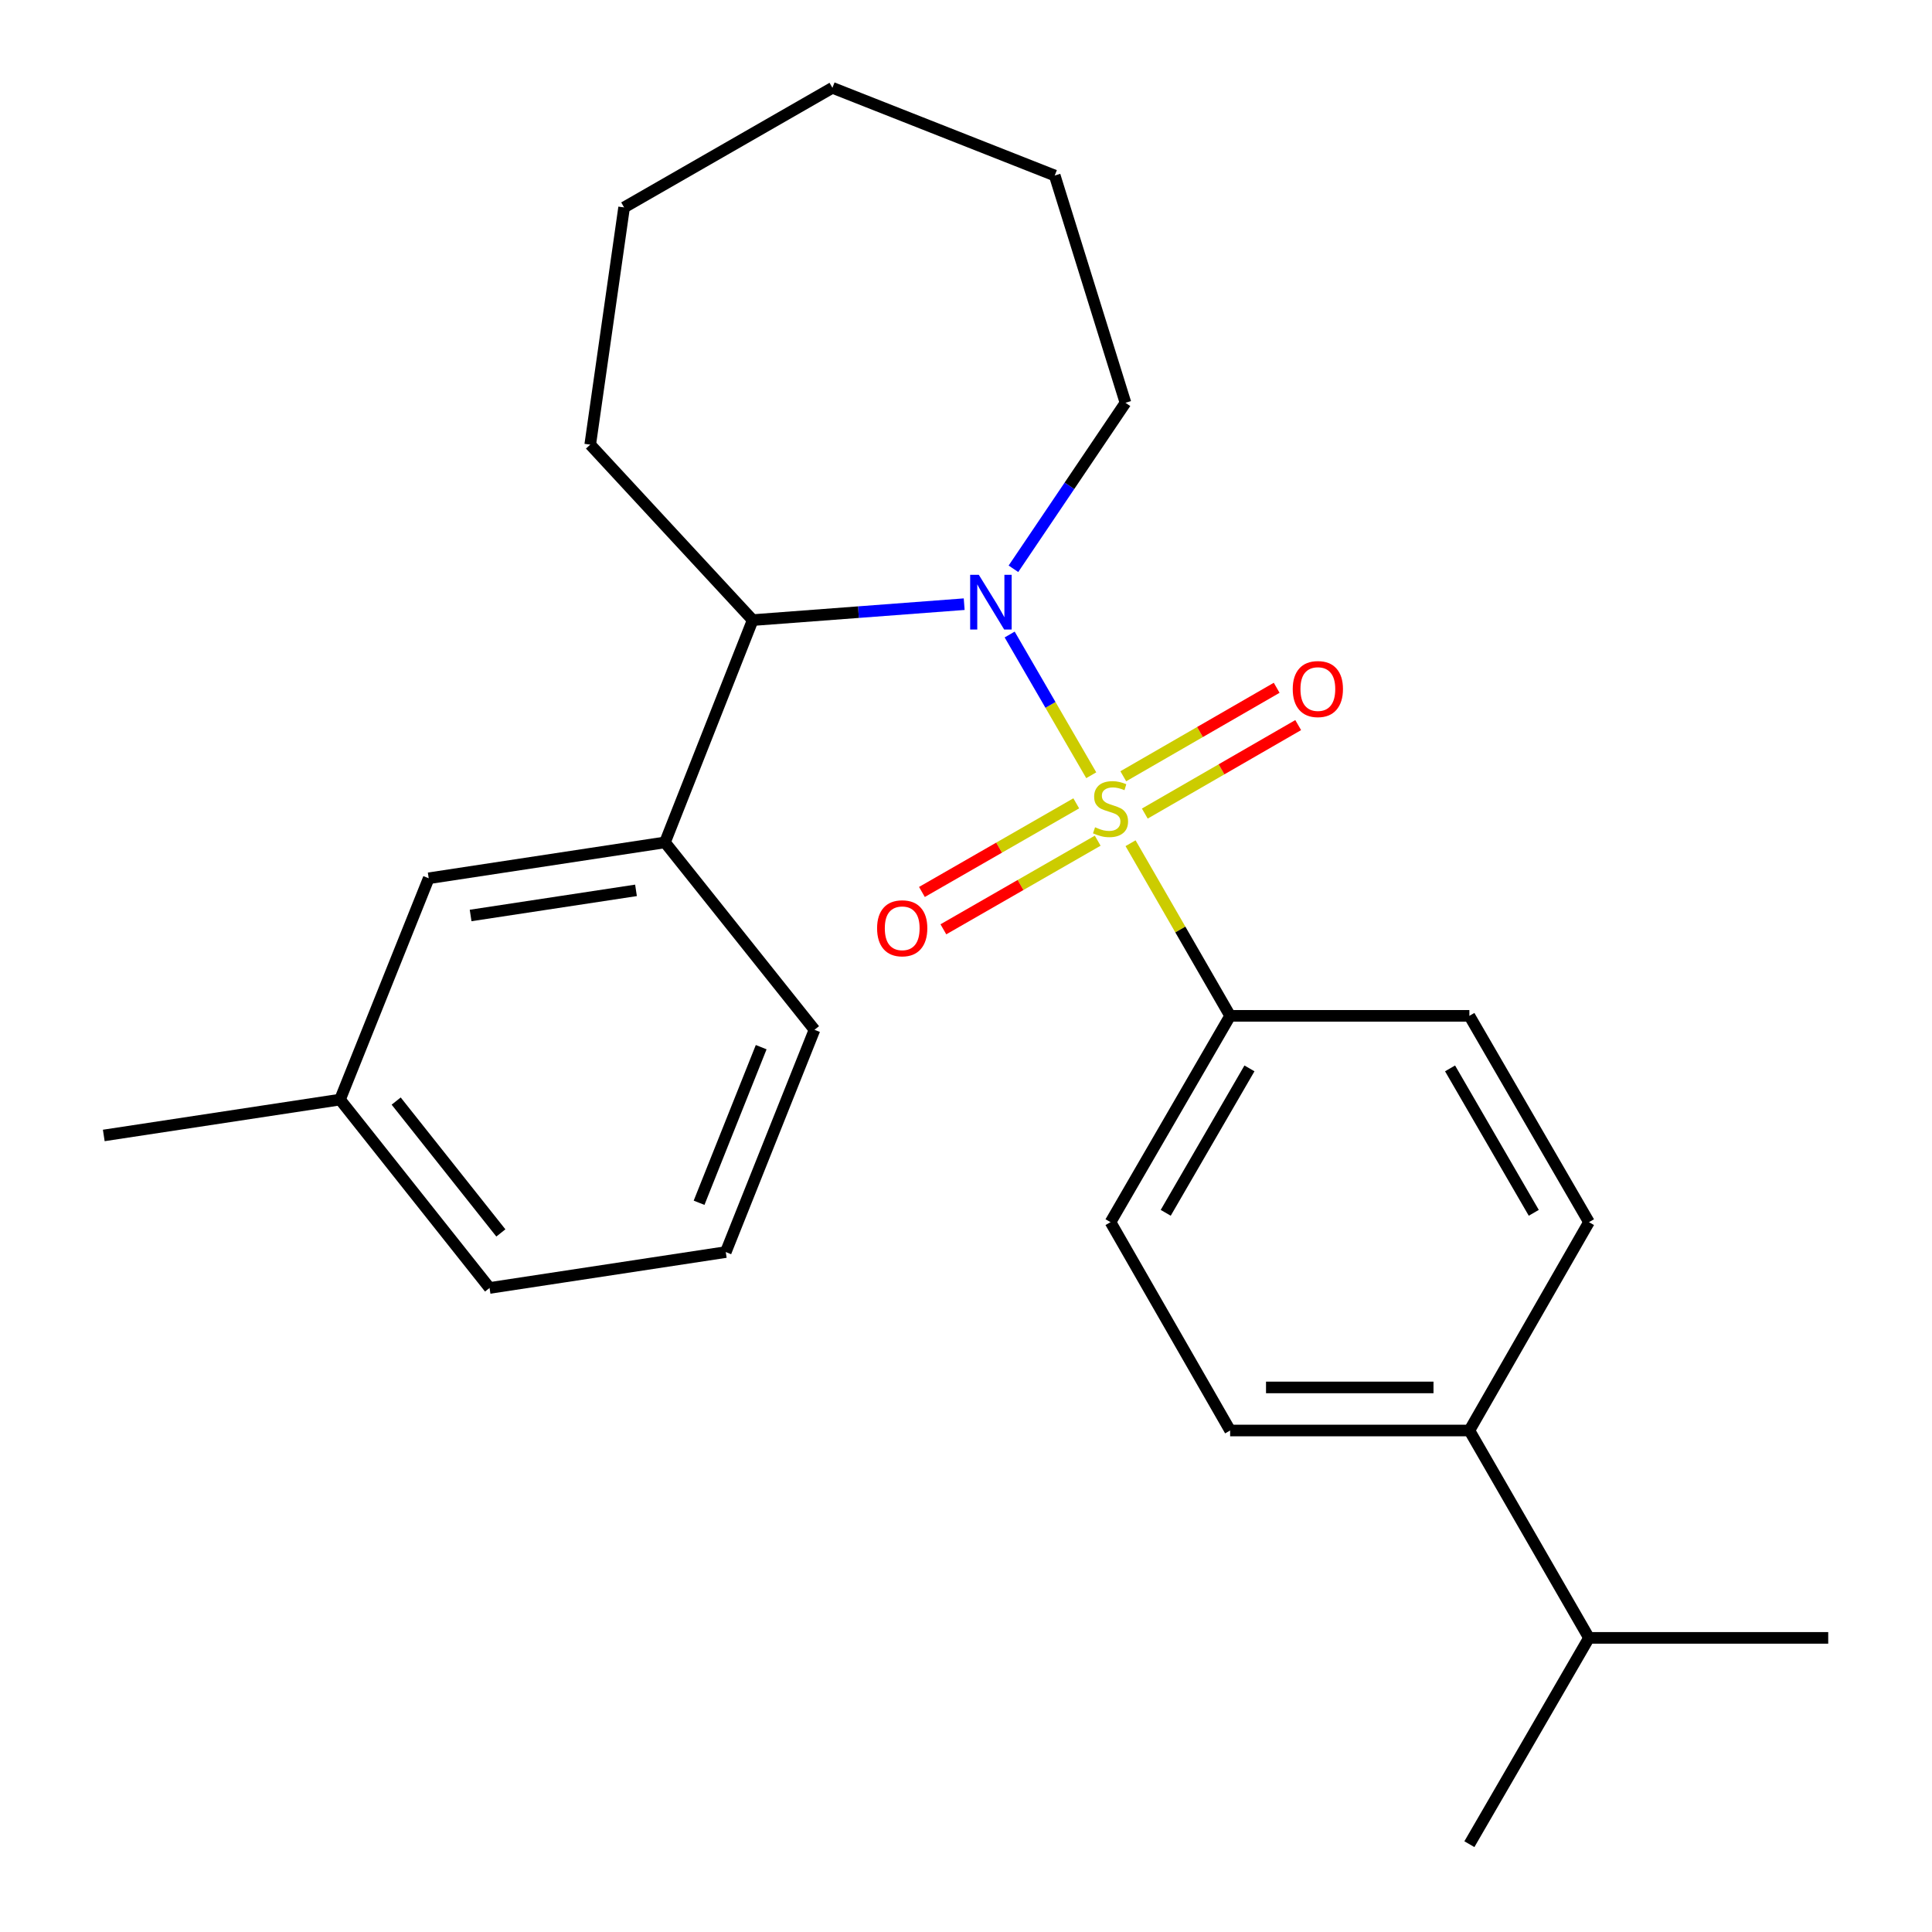 <?xml version='1.0' encoding='iso-8859-1'?>
<svg version='1.1' baseProfile='full'
              xmlns='http://www.w3.org/2000/svg'
                      xmlns:rdkit='http://www.rdkit.org/xml'
                      xmlns:xlink='http://www.w3.org/1999/xlink'
                  xml:space='preserve'
width='1000px' height='1000px' viewBox='0 0 1000 1000'>
<!-- END OF HEADER -->
<rect style='opacity:1.0;fill:#FFFFFF;stroke:none' width='1000' height='1000' x='0' y='0'> </rect>
<path class='bond-0' d='M 564.829,401.265 L 543.716,364.846' style='fill:none;fill-rule:evenodd;stroke:#CCCC00;stroke-width:6px;stroke-linecap:butt;stroke-linejoin:miter;stroke-opacity:1' />
<path class='bond-0' d='M 543.716,364.846 L 522.602,328.426' style='fill:none;fill-rule:evenodd;stroke:#0000FF;stroke-width:6px;stroke-linecap:butt;stroke-linejoin:miter;stroke-opacity:1' />
<path class='bond-2' d='M 585.174,436.449 L 610.945,481.123' style='fill:none;fill-rule:evenodd;stroke:#CCCC00;stroke-width:6px;stroke-linecap:butt;stroke-linejoin:miter;stroke-opacity:1' />
<path class='bond-2' d='M 610.945,481.123 L 636.715,525.797' style='fill:none;fill-rule:evenodd;stroke:#000000;stroke-width:6px;stroke-linecap:butt;stroke-linejoin:miter;stroke-opacity:1' />
<path class='bond-4' d='M 557.064,415.806 L 517.126,438.743' style='fill:none;fill-rule:evenodd;stroke:#CCCC00;stroke-width:6px;stroke-linecap:butt;stroke-linejoin:miter;stroke-opacity:1' />
<path class='bond-4' d='M 517.126,438.743 L 477.188,461.68' style='fill:none;fill-rule:evenodd;stroke:#FF0000;stroke-width:6px;stroke-linecap:butt;stroke-linejoin:miter;stroke-opacity:1' />
<path class='bond-4' d='M 568.167,435.137 L 528.229,458.074' style='fill:none;fill-rule:evenodd;stroke:#CCCC00;stroke-width:6px;stroke-linecap:butt;stroke-linejoin:miter;stroke-opacity:1' />
<path class='bond-4' d='M 528.229,458.074 L 488.29,481.011' style='fill:none;fill-rule:evenodd;stroke:#FF0000;stroke-width:6px;stroke-linecap:butt;stroke-linejoin:miter;stroke-opacity:1' />
<path class='bond-5' d='M 592.55,421.103 L 632.246,398.206' style='fill:none;fill-rule:evenodd;stroke:#CCCC00;stroke-width:6px;stroke-linecap:butt;stroke-linejoin:miter;stroke-opacity:1' />
<path class='bond-5' d='M 632.246,398.206 L 671.941,375.31' style='fill:none;fill-rule:evenodd;stroke:#FF0000;stroke-width:6px;stroke-linecap:butt;stroke-linejoin:miter;stroke-opacity:1' />
<path class='bond-5' d='M 581.412,401.792 L 621.107,378.896' style='fill:none;fill-rule:evenodd;stroke:#CCCC00;stroke-width:6px;stroke-linecap:butt;stroke-linejoin:miter;stroke-opacity:1' />
<path class='bond-5' d='M 621.107,378.896 L 660.803,355.999' style='fill:none;fill-rule:evenodd;stroke:#FF0000;stroke-width:6px;stroke-linecap:butt;stroke-linejoin:miter;stroke-opacity:1' />
<path class='bond-1' d='M 499.061,312.719 L 444.326,316.843' style='fill:none;fill-rule:evenodd;stroke:#0000FF;stroke-width:6px;stroke-linecap:butt;stroke-linejoin:miter;stroke-opacity:1' />
<path class='bond-1' d='M 444.326,316.843 L 389.59,320.966' style='fill:none;fill-rule:evenodd;stroke:#000000;stroke-width:6px;stroke-linecap:butt;stroke-linejoin:miter;stroke-opacity:1' />
<path class='bond-12' d='M 524.551,294.405 L 553.548,251.446' style='fill:none;fill-rule:evenodd;stroke:#0000FF;stroke-width:6px;stroke-linecap:butt;stroke-linejoin:miter;stroke-opacity:1' />
<path class='bond-12' d='M 553.548,251.446 L 582.544,208.488' style='fill:none;fill-rule:evenodd;stroke:#000000;stroke-width:6px;stroke-linecap:butt;stroke-linejoin:miter;stroke-opacity:1' />
<path class='bond-3' d='M 389.59,320.966 L 344.187,436.02' style='fill:none;fill-rule:evenodd;stroke:#000000;stroke-width:6px;stroke-linecap:butt;stroke-linejoin:miter;stroke-opacity:1' />
<path class='bond-16' d='M 389.59,320.966 L 305.497,230.148' style='fill:none;fill-rule:evenodd;stroke:#000000;stroke-width:6px;stroke-linecap:butt;stroke-linejoin:miter;stroke-opacity:1' />
<path class='bond-8' d='M 636.715,525.797 L 760.551,525.797' style='fill:none;fill-rule:evenodd;stroke:#000000;stroke-width:6px;stroke-linecap:butt;stroke-linejoin:miter;stroke-opacity:1' />
<path class='bond-9' d='M 636.715,525.797 L 574.804,632.591' style='fill:none;fill-rule:evenodd;stroke:#000000;stroke-width:6px;stroke-linecap:butt;stroke-linejoin:miter;stroke-opacity:1' />
<path class='bond-9' d='M 646.715,552.997 L 603.377,627.753' style='fill:none;fill-rule:evenodd;stroke:#000000;stroke-width:6px;stroke-linecap:butt;stroke-linejoin:miter;stroke-opacity:1' />
<path class='bond-6' d='M 344.187,436.02 L 221.9,454.597' style='fill:none;fill-rule:evenodd;stroke:#000000;stroke-width:6px;stroke-linecap:butt;stroke-linejoin:miter;stroke-opacity:1' />
<path class='bond-6' d='M 329.192,460.847 L 243.591,473.851' style='fill:none;fill-rule:evenodd;stroke:#000000;stroke-width:6px;stroke-linecap:butt;stroke-linejoin:miter;stroke-opacity:1' />
<path class='bond-15' d='M 344.187,436.02 L 421.58,533.018' style='fill:none;fill-rule:evenodd;stroke:#000000;stroke-width:6px;stroke-linecap:butt;stroke-linejoin:miter;stroke-opacity:1' />
<path class='bond-14' d='M 221.9,454.597 L 175.99,569.144' style='fill:none;fill-rule:evenodd;stroke:#000000;stroke-width:6px;stroke-linecap:butt;stroke-linejoin:miter;stroke-opacity:1' />
<path class='bond-7' d='M 760.551,740.425 L 636.715,740.425' style='fill:none;fill-rule:evenodd;stroke:#000000;stroke-width:6px;stroke-linecap:butt;stroke-linejoin:miter;stroke-opacity:1' />
<path class='bond-7' d='M 741.975,718.133 L 655.291,718.133' style='fill:none;fill-rule:evenodd;stroke:#000000;stroke-width:6px;stroke-linecap:butt;stroke-linejoin:miter;stroke-opacity:1' />
<path class='bond-13' d='M 760.551,740.425 L 822.45,847.764' style='fill:none;fill-rule:evenodd;stroke:#000000;stroke-width:6px;stroke-linecap:butt;stroke-linejoin:miter;stroke-opacity:1' />
<path class='bond-25' d='M 760.551,740.425 L 822.45,632.591' style='fill:none;fill-rule:evenodd;stroke:#000000;stroke-width:6px;stroke-linecap:butt;stroke-linejoin:miter;stroke-opacity:1' />
<path class='bond-10' d='M 760.551,525.797 L 822.45,632.591' style='fill:none;fill-rule:evenodd;stroke:#000000;stroke-width:6px;stroke-linecap:butt;stroke-linejoin:miter;stroke-opacity:1' />
<path class='bond-10' d='M 750.548,552.996 L 793.878,627.751' style='fill:none;fill-rule:evenodd;stroke:#000000;stroke-width:6px;stroke-linecap:butt;stroke-linejoin:miter;stroke-opacity:1' />
<path class='bond-11' d='M 574.804,632.591 L 636.715,740.425' style='fill:none;fill-rule:evenodd;stroke:#000000;stroke-width:6px;stroke-linecap:butt;stroke-linejoin:miter;stroke-opacity:1' />
<path class='bond-22' d='M 582.544,208.488 L 545.923,90.845' style='fill:none;fill-rule:evenodd;stroke:#000000;stroke-width:6px;stroke-linecap:butt;stroke-linejoin:miter;stroke-opacity:1' />
<path class='bond-19' d='M 822.45,847.764 L 946.285,847.764' style='fill:none;fill-rule:evenodd;stroke:#000000;stroke-width:6px;stroke-linecap:butt;stroke-linejoin:miter;stroke-opacity:1' />
<path class='bond-20' d='M 822.45,847.764 L 760.551,954.545' style='fill:none;fill-rule:evenodd;stroke:#000000;stroke-width:6px;stroke-linecap:butt;stroke-linejoin:miter;stroke-opacity:1' />
<path class='bond-21' d='M 175.99,569.144 L 53.715,587.709' style='fill:none;fill-rule:evenodd;stroke:#000000;stroke-width:6px;stroke-linecap:butt;stroke-linejoin:miter;stroke-opacity:1' />
<path class='bond-27' d='M 175.99,569.144 L 253.395,666.649' style='fill:none;fill-rule:evenodd;stroke:#000000;stroke-width:6px;stroke-linecap:butt;stroke-linejoin:miter;stroke-opacity:1' />
<path class='bond-27' d='M 205.06,569.909 L 259.244,638.163' style='fill:none;fill-rule:evenodd;stroke:#000000;stroke-width:6px;stroke-linecap:butt;stroke-linejoin:miter;stroke-opacity:1' />
<path class='bond-17' d='M 421.58,533.018 L 375.657,648.072' style='fill:none;fill-rule:evenodd;stroke:#000000;stroke-width:6px;stroke-linecap:butt;stroke-linejoin:miter;stroke-opacity:1' />
<path class='bond-17' d='M 393.987,542.012 L 361.841,622.55' style='fill:none;fill-rule:evenodd;stroke:#000000;stroke-width:6px;stroke-linecap:butt;stroke-linejoin:miter;stroke-opacity:1' />
<path class='bond-23' d='M 305.497,230.148 L 323.034,107.366' style='fill:none;fill-rule:evenodd;stroke:#000000;stroke-width:6px;stroke-linecap:butt;stroke-linejoin:miter;stroke-opacity:1' />
<path class='bond-18' d='M 375.657,648.072 L 253.395,666.649' style='fill:none;fill-rule:evenodd;stroke:#000000;stroke-width:6px;stroke-linecap:butt;stroke-linejoin:miter;stroke-opacity:1' />
<path class='bond-24' d='M 545.923,90.845 L 430.856,45.455' style='fill:none;fill-rule:evenodd;stroke:#000000;stroke-width:6px;stroke-linecap:butt;stroke-linejoin:miter;stroke-opacity:1' />
<path class='bond-26' d='M 323.034,107.366 L 430.856,45.455' style='fill:none;fill-rule:evenodd;stroke:#000000;stroke-width:6px;stroke-linecap:butt;stroke-linejoin:miter;stroke-opacity:1' />
<path  class='atom-0' d='M 566.804 428.191
Q 567.124 428.311, 568.444 428.871
Q 569.764 429.431, 571.204 429.791
Q 572.684 430.111, 574.124 430.111
Q 576.804 430.111, 578.364 428.831
Q 579.924 427.511, 579.924 425.231
Q 579.924 423.671, 579.124 422.711
Q 578.364 421.751, 577.164 421.231
Q 575.964 420.711, 573.964 420.111
Q 571.444 419.351, 569.924 418.631
Q 568.444 417.911, 567.364 416.391
Q 566.324 414.871, 566.324 412.311
Q 566.324 408.751, 568.724 406.551
Q 571.164 404.351, 575.964 404.351
Q 579.244 404.351, 582.964 405.911
L 582.044 408.991
Q 578.644 407.591, 576.084 407.591
Q 573.324 407.591, 571.804 408.751
Q 570.284 409.871, 570.324 411.831
Q 570.324 413.351, 571.084 414.271
Q 571.884 415.191, 573.004 415.711
Q 574.164 416.231, 576.084 416.831
Q 578.644 417.631, 580.164 418.431
Q 581.684 419.231, 582.764 420.871
Q 583.884 422.471, 583.884 425.231
Q 583.884 429.151, 581.244 431.271
Q 578.644 433.351, 574.284 433.351
Q 571.764 433.351, 569.844 432.791
Q 567.964 432.271, 565.724 431.351
L 566.804 428.191
' fill='#CCCC00'/>
<path  class='atom-1' d='M 506.633 297.517
L 515.913 312.517
Q 516.833 313.997, 518.313 316.677
Q 519.793 319.357, 519.873 319.517
L 519.873 297.517
L 523.633 297.517
L 523.633 325.837
L 519.753 325.837
L 509.793 309.437
Q 508.633 307.517, 507.393 305.317
Q 506.193 303.117, 505.833 302.437
L 505.833 325.837
L 502.153 325.837
L 502.153 297.517
L 506.633 297.517
' fill='#0000FF'/>
<path  class='atom-5' d='M 453.982 480.475
Q 453.982 473.675, 457.342 469.875
Q 460.702 466.075, 466.982 466.075
Q 473.262 466.075, 476.622 469.875
Q 479.982 473.675, 479.982 480.475
Q 479.982 487.355, 476.582 491.275
Q 473.182 495.155, 466.982 495.155
Q 460.742 495.155, 457.342 491.275
Q 453.982 487.395, 453.982 480.475
M 466.982 491.955
Q 471.302 491.955, 473.622 489.075
Q 475.982 486.155, 475.982 480.475
Q 475.982 474.915, 473.622 472.115
Q 471.302 469.275, 466.982 469.275
Q 462.662 469.275, 460.302 472.075
Q 457.982 474.875, 457.982 480.475
Q 457.982 486.195, 460.302 489.075
Q 462.662 491.955, 466.982 491.955
' fill='#FF0000'/>
<path  class='atom-6' d='M 669.118 356.652
Q 669.118 349.852, 672.478 346.052
Q 675.838 342.252, 682.118 342.252
Q 688.398 342.252, 691.758 346.052
Q 695.118 349.852, 695.118 356.652
Q 695.118 363.532, 691.718 367.452
Q 688.318 371.332, 682.118 371.332
Q 675.878 371.332, 672.478 367.452
Q 669.118 363.572, 669.118 356.652
M 682.118 368.132
Q 686.438 368.132, 688.758 365.252
Q 691.118 362.332, 691.118 356.652
Q 691.118 351.092, 688.758 348.292
Q 686.438 345.452, 682.118 345.452
Q 677.798 345.452, 675.438 348.252
Q 673.118 351.052, 673.118 356.652
Q 673.118 362.372, 675.438 365.252
Q 677.798 368.132, 682.118 368.132
' fill='#FF0000'/>
</svg>
